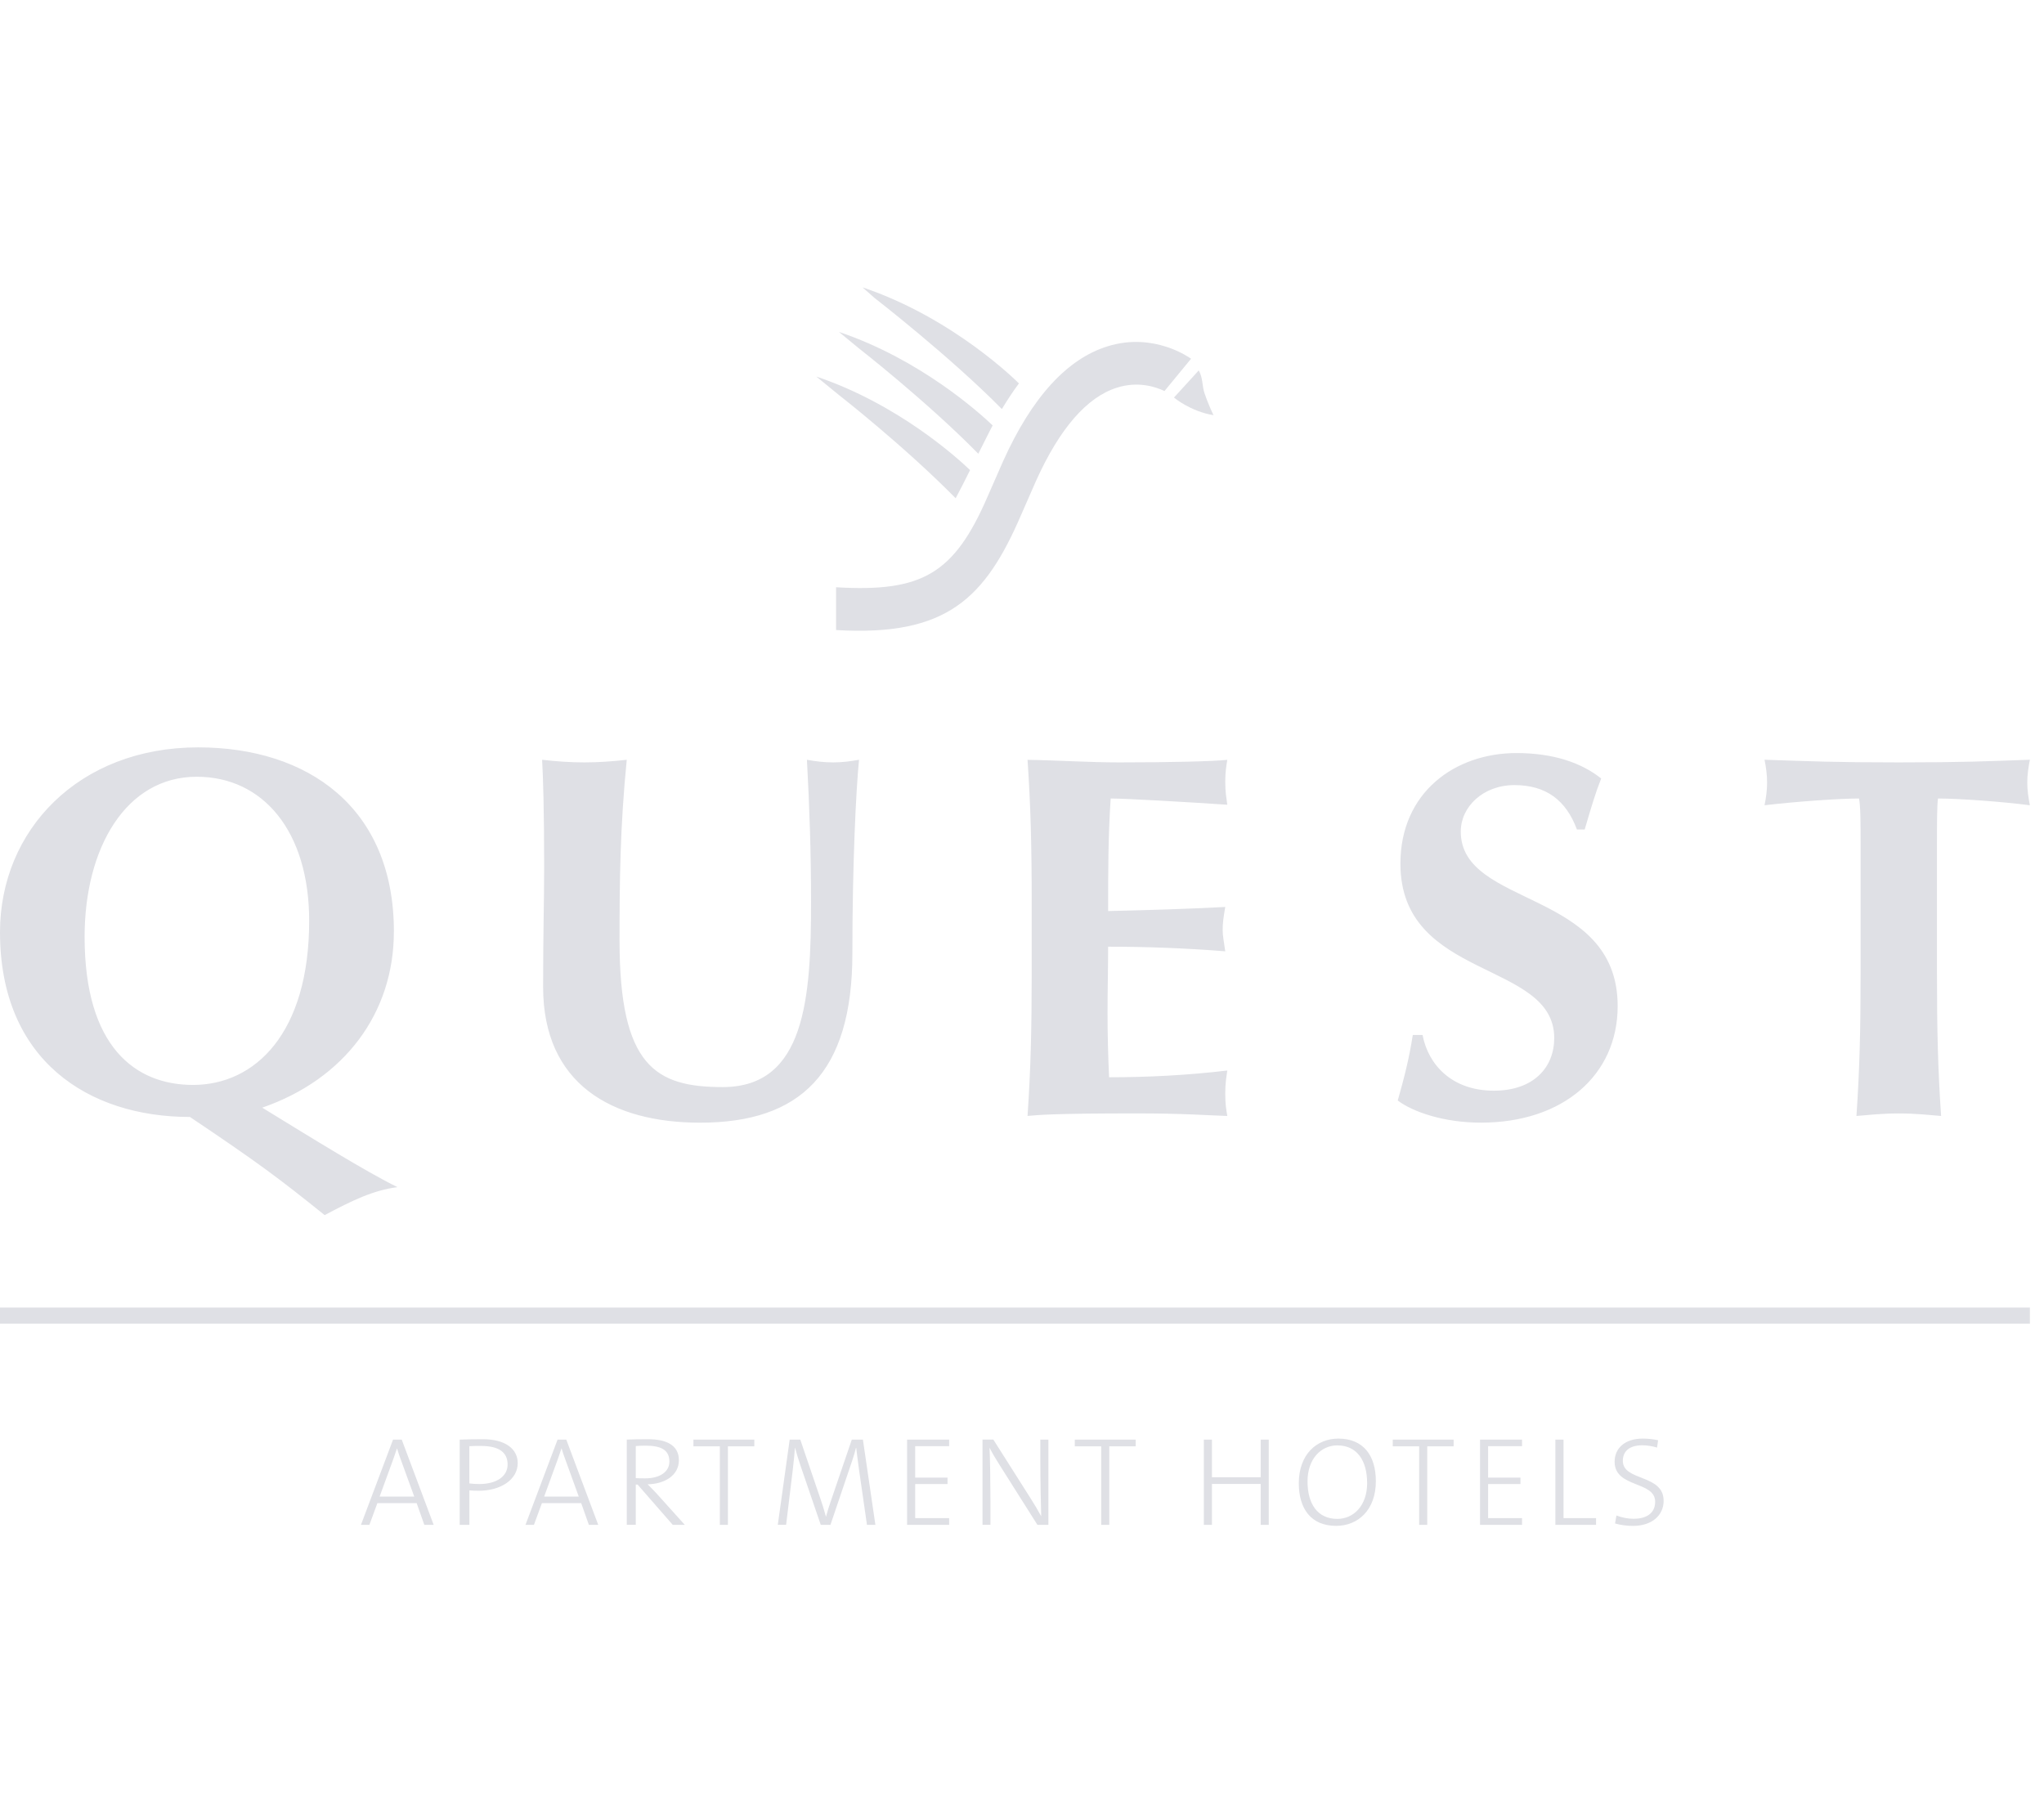 <svg xmlns="http://www.w3.org/2000/svg" width="86" height="76" viewBox="0 0 59 37">
    <g fill="none" fill-rule="evenodd">
        <g fill="#DFE0E5">
            <g>
                <path d="M35.029 3.69c-.67-.109-1.142-.509-1.142-.509l.67-.734.042-.05c.122.193.101.46.165.646.134.394.265.647.265.647M28.92 3.514C27.42 1.992 25.245.307 25.245.307L24.896 0c2.647.89 4.489 2.747 4.515 2.773-.169.229-.333.475-.492.741M28.238 4.802c-1.498-1.524-3.451-3.045-3.451-3.045l-.57-.47c2.346.79 4.06 2.34 4.436 2.698-.02.042-.043.08-.064.122l-.35.695M27.585 6.088c-1.5-1.523-3.369-2.98-3.369-2.98l-.653-.533c2.35.79 4.063 2.34 4.438 2.7-.15.302-.286.573-.416.813" transform="translate(-20 -159) translate(20 159.725)"/>
                <path d="M34.38 2.061c-.043-.031-1.068-.772-2.401-.362-1.18.362-2.196 1.48-3.024 3.318l-.441 1.006c-.97 2.247-1.89 2.782-4.381 2.634v1.235c3.194.19 4.302-.914 5.34-3.32l.433-.988c.68-1.508 1.463-2.412 2.332-2.688.606-.193 1.113-.028 1.375.097l.767-.932zM5.678 14.127c-2.044 0-3.236 2.056-3.236 4.62 0 3.174 1.461 4.276 3.129 4.276 1.79 0 3.353-1.49 3.353-4.738 0-2.577-1.326-4.158-3.246-4.158m5.691 4.472c0 2.353-1.43 4.261-3.8 5.08 1.458.895 2.995 1.848 3.904 2.295-.7.088-1.31.387-2.102.807-1.355-1.09-1.936-1.522-3.888-2.833-2.935 0-5.483-1.64-5.483-5.335 0-2.935 2.263-5.334 5.72-5.334 3.159 0 5.65 1.728 5.65 5.32M15.677 20.194c0-1.61.03-2.414.03-3.488 0-1.578-.03-2.576-.059-3.069.402.047.819.076 1.223.076.402 0 .818-.03 1.22-.076-.192 1.94-.208 3.487-.208 5.216 0 3.635 1.044 4.232 2.98 4.232 2.385 0 2.548-2.578 2.548-5.35 0-1.37-.043-2.725-.119-4.098.252.047.506.076.761.076.253 0 .49-.03.743-.076-.088.88-.192 3.013-.192 5.59 0 3.455-1.506 4.886-4.396 4.886-2.547 0-4.531-1.117-4.531-3.919M29.78 17.765c0-1.669-.031-2.816-.12-4.126.88.013 1.772.074 2.653.074 1.46 0 2.711-.03 3.113-.074-.029.177-.059.355-.059.625 0 .314.03.446.059.671-1.131-.076-2.92-.18-3.366-.18-.074 1.089-.074 2.162-.074 3.249 1.294-.03 2.248-.06 3.381-.118-.059.341-.074.476-.074.672 0 .16.03.295.074.608-1.133-.09-2.25-.133-3.381-.133 0 .626-.017 1.266-.017 1.906 0 .628.017 1.266.045 1.863 1.116 0 2.265-.058 3.412-.195-.029.21-.059.359-.059.672 0 .312.03.46.059.64-.537-.015-1.236-.074-2.607-.074-2.428 0-2.832.045-3.159.073.089-1.31.12-2.456.12-4.127v-2.026zM45.518 15.65c-.314-.848-.895-1.282-1.803-1.282-.909 0-1.55.628-1.55 1.341 0 2.205 4.529 1.653 4.529 5.037 0 1.996-1.579 3.366-3.948 3.366-1.072 0-1.966-.312-2.4-.639.194-.685.33-1.222.434-1.892h.282c.165.863.85 1.608 2.057 1.608 1.163 0 1.744-.684 1.744-1.52 0-2.25-4.44-1.655-4.44-5.034 0-2.059 1.579-3.192 3.35-3.192 1.073 0 1.88.284 2.445.734-.18.46-.283.82-.476 1.473h-.224zM53.706 16.067c0-.567 0-1.102-.046-1.312-.58 0-1.832.09-2.727.195.045-.224.074-.432.074-.657 0-.225-.029-.432-.074-.657 1.356.045 2.026.077 3.874.077 1.849 0 2.518-.032 3.785-.077-.043.225-.075.432-.075.657 0 .225.032.433.075.657-.804-.105-2.056-.195-2.652-.195-.03.21-.03.745-.03 1.312v3.726c0 1.67.03 2.815.12 4.126-.328-.027-.73-.073-1.223-.073-.492 0-.894.046-1.221.073.09-1.311.12-2.457.12-4.126v-3.726zM0 29.914L58.593 29.914 58.593 29.45 0 29.45zM48.02 35.025c0-.772-1.177-.557-1.177-1.151 0-.27.183-.449.562-.449.142 0 .295.026.426.066l.03-.212c-.132-.029-.293-.047-.442-.047-.524 0-.813.285-.813.667 0 .766 1.17.547 1.17 1.156 0 .357-.288.492-.62.492-.17 0-.345-.037-.498-.095l-.04.23c.145.043.331.07.52.07.54 0 .883-.3.883-.727M46.07 35.722L46.07 35.528 45.131 35.528 45.131 33.261 44.896 33.261 44.896 35.722zM43.934 35.722L43.934 35.528 42.954 35.528 42.954 34.544 43.888 34.544 43.888 34.358 42.954 34.358 42.954 33.451 43.934 33.451 43.934 33.261 42.721 33.261 42.721 35.722zM41.959 33.455L41.959 33.261 40.202 33.261 40.202 33.455 40.964 33.455 40.964 35.722 41.197 35.722 41.197 33.455zM39.714 34.464c0-.736-.354-1.232-1.083-1.232-.623 0-1.141.455-1.141 1.287 0 .736.35 1.232 1.08 1.232.626 0 1.144-.455 1.144-1.287m-.251.048c0 .663-.398 1.038-.861 1.038-.58 0-.86-.445-.86-1.082 0-.66.397-1.04.86-1.04.576 0 .86.45.86 1.084M36.623 35.722L36.623 33.261 36.39 33.261 36.39 34.347 34.983 34.347 34.983 33.261 34.749 33.261 34.749 35.722 34.983 35.722 34.983 34.541 36.39 34.541 36.39 35.722zM32.781 33.455L32.781 33.261 31.024 33.261 31.024 33.455 31.786 33.455 31.786 35.722 32.019 35.722 32.019 33.455zM30.262 35.722v-2.46h-.233v.634c0 .484.014 1.231.025 1.578-.091-.168-.193-.34-.295-.5l-1.086-1.713h-.313v2.46h.229v-.7c0-.462-.011-1.231-.026-1.526.08.16.176.316.285.491l1.097 1.736h.317zM27.397 35.722L27.397 35.528 26.417 35.528 26.417 34.544 27.35 34.544 27.35 34.358 26.417 34.358 26.417 33.451 27.397 33.451 27.397 33.261 26.183 33.261 26.183 35.722zM25.268 35.722l-.36-2.46h-.321l-.608 1.782c-.052.145-.089.277-.136.44h-.003c-.044-.167-.103-.353-.143-.47l-.597-1.753h-.306l-.343 2.46h.24l.19-1.57c.03-.255.05-.46.065-.65h.005c.04.146.087.314.153.504l.587 1.717h.28l.62-1.83c.058-.168.094-.303.116-.39h.008c.014.123.04.33.08.623l.23 1.597h.243zM21.773 33.455L21.773 33.261 20.016 33.261 20.016 33.455 20.778 33.455 20.778 35.722 21.011 35.722 21.011 33.455zM19.767 35.722l-.824-.915c-.074-.08-.167-.175-.249-.256.473-.007.902-.244.902-.695 0-.453-.392-.606-.89-.606-.289 0-.447.004-.614.011v2.46h.26V34.56h.053l1.015 1.163h.347zm-.445-1.826c0 .283-.256.484-.704.484-.132 0-.217-.003-.266-.007v-.926c.09-.007.175-.011.281-.011.44 0 .689.117.689.46zM17.268 35.722l-.922-2.46h-.252l-.926 2.46h.244l.23-.627h1.134l.222.627h.27zm-.562-.817h-.999l.39-1.068c.04-.113.077-.219.11-.32h.004c.029.101.065.207.11.327l.385 1.061zM14.944 33.94c0-.406-.353-.69-1.002-.69-.246 0-.472.004-.673.012v2.46h.28v-.995c.086.007.178.011.27.011.628 0 1.125-.317 1.125-.799m-.292.04c0 .336-.305.562-.811.565-.105 0-.206-.007-.293-.018v-1.075c.101-.007.206-.007.34-.007.515 0 .764.186.764.535M12.518 35.722l-.922-2.46h-.251l-.926 2.46h.244l.23-.627h1.134l.221.627h.27zm-.561-.817h-.999l.39-1.068c.04-.113.077-.219.11-.32h.003c.03.101.066.207.11.327l.386 1.061z" transform="translate(-20 -159) translate(20 159.725)"/>
            </g>
        </g>
    </g>
</svg>
